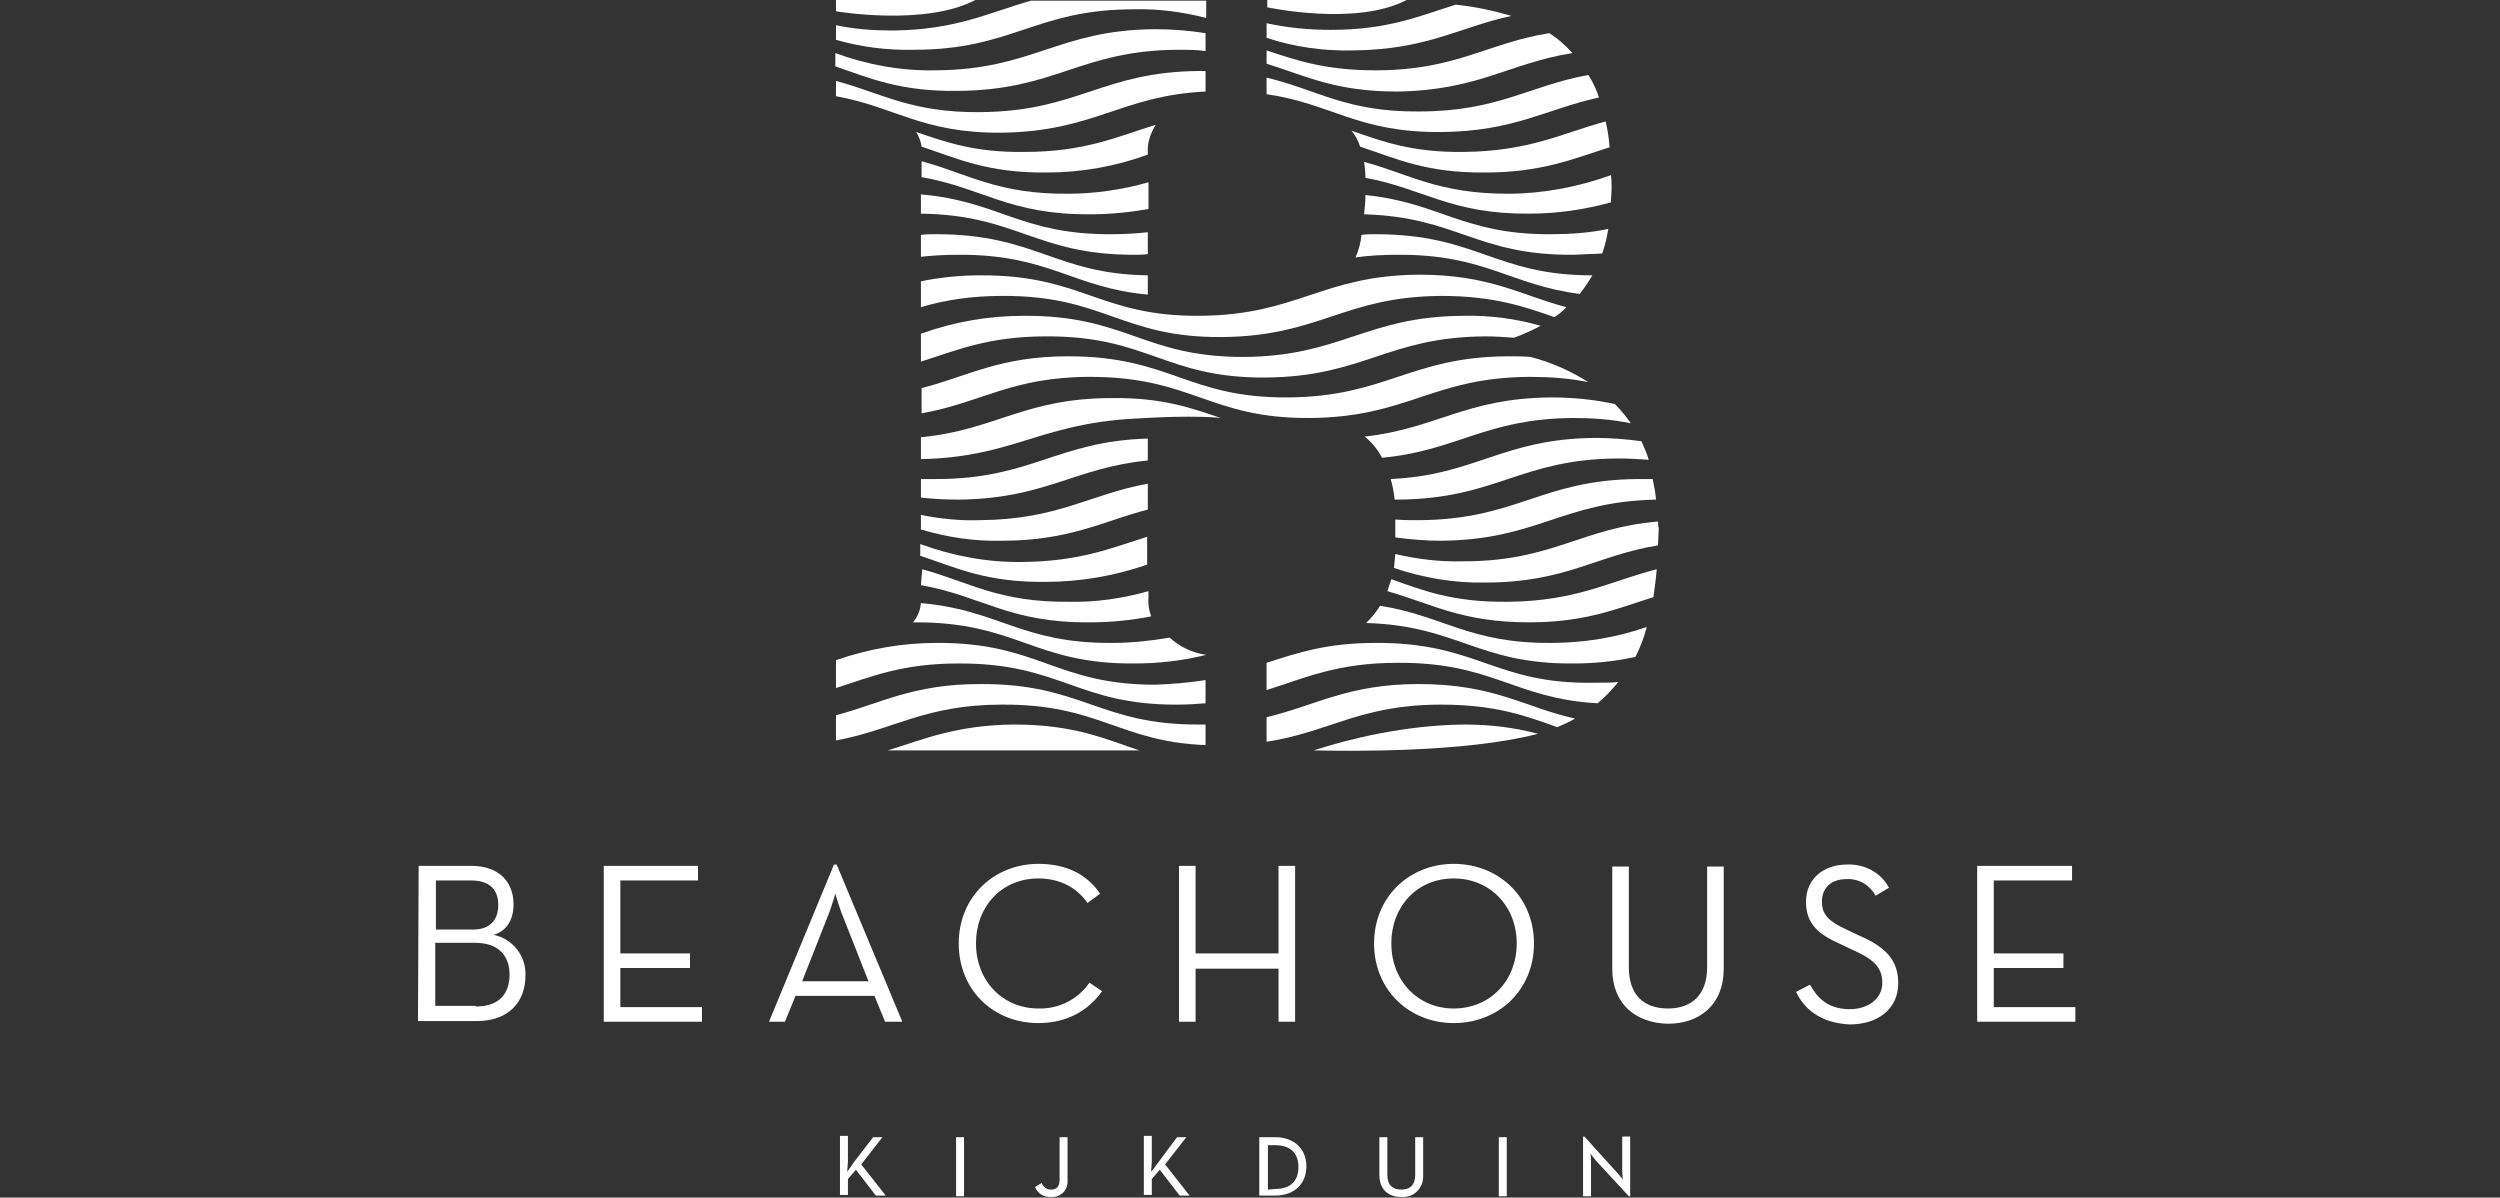 <?xml version="1.0" encoding="utf-8"?>
<!-- Generator: Adobe Illustrator 27.4.1, SVG Export Plug-In . SVG Version: 6.00 Build 0)  -->
<svg version="1.1" id="Layer_1" xmlns="http://www.w3.org/2000/svg" xmlns:xlink="http://www.w3.org/1999/xlink" x="0px" y="0px"
	 viewBox="0 0 376.8 180.5" style="enable-background:new 0 0 376.8 180.5;" xml:space="preserve">
<rect x="0" y="0" width="376.8" height="180.5" fill="#333333" stroke="none"/>
<style type="text/css">
	.st0{fill:#FFFFFF;}
</style>
<path class="st0" d="M128.6,175.3l3-3.9h1.4l-3.2,4.1l3.7,4.7H132l-3-3.9l-1.2,1.4v2.4h-1.2v-8.9h1.2v3.7c0,0.6-0.1,1.2-0.1,1.7
	C127.9,176.3,128.3,175.8,128.6,175.3z"/>
<path class="st0" d="M144.1,171.4h1.2v8.9h-1.2V171.4z"/>
<path class="st0" d="M156,178.9l1-0.6c0.2,0.6,0.8,1,1.4,1c0.8,0,1.3-0.4,1.3-1.5v-6.4h1.2v6.5c0.1,1.3-0.8,2.4-2.1,2.5
	c-0.1,0-0.3,0-0.4,0C157.4,180.5,156.4,179.9,156,178.9z"/>
<path class="st0" d="M174.5,175.3l2.9-3.9h1.4l-3.2,4.1l3.7,4.7h-1.5l-3-3.9l-1.2,1.4v2.4h-1.2v-8.9h1.2v3.7c0,0.6-0.1,1.2-0.1,1.7
	C173.8,176.3,174.1,175.8,174.5,175.3z"/>
<path class="st0" d="M189.8,171.4h2.4c2.9,0,4.7,1.8,4.7,4.4s-1.8,4.4-4.7,4.4h-2.4V171.4z M192.2,179.2c2.4,0,3.5-1.3,3.5-3.3
	c0-2-1.1-3.3-3.5-3.3h-1.1v6.7L192.2,179.2z"/>
<path class="st0" d="M207.9,177.1v-5.7h1.2v5.7c0,1.5,0.8,2.2,2.1,2.2c1.3,0,2.1-0.7,2.1-2.2v-5.7h1.2v5.7c0.1,1.7-1.1,3.2-2.8,3.3
	c-0.2,0-0.4,0-0.6,0C209.3,180.4,207.9,179.3,207.9,177.1z"/>
<path class="st0" d="M225.9,171.4h1.2v8.9h-1.2V171.4z"/>
<path class="st0" d="M240.6,175c-0.3-0.4-0.7-0.8-0.9-1.2c0.1,0.5,0.1,1,0.1,1.5v5h-1.2v-9h0.2l4.8,5.3c0.4,0.4,0.7,0.8,1,1.2
	c0,0-0.1-0.8-0.1-1.5v-5h1.2v9h-0.2L240.6,175z"/>
<path class="st0" d="M63.1,130.5h7.9c4.4,0,6.4,2.6,6.4,5.8c0,2.3-1,4-3,4.6c2.9,0.6,4.9,3.2,4.8,6.1c0,3.9-2.4,6.9-7.4,6.9h-8.8
	L63.1,130.5L63.1,130.5z M71.3,140.1c2.7,0,3.8-1.6,3.8-3.7c0-2.1-1.1-3.7-4.1-3.7h-5.3v7.4H71.3z M71.7,151.7c3.6,0,5.1-2,5.1-4.8
	s-1.6-4.8-5.2-4.8h-6v9.5H71.7z"/>
<path class="st0" d="M91,130.5h14.2v2.2H93.5v11H104v2.2H93.5v5.9h12.3v2.2H91V130.5z"/>
<path class="st0" d="M125.7,130.3h0.4L136,154h-2.6l-1.6-3.9h-11.9l-1.6,3.9h-2.4L125.7,130.3z M130.9,147.9l-4.1-10.4
	c-0.4-1.1-0.9-2.8-0.9-2.8s-0.5,1.7-0.9,2.8l-4.1,10.4H130.9z"/>
<path class="st0" d="M144.5,142.2c0-7.1,5.4-12,12-12c4.1,0,7.3,1.5,9.3,4.5l-1.9,1.4c-1.5-2.2-4-3.7-7.4-3.7
	c-5.5,0-9.4,4.2-9.4,9.8c0,5.6,4,9.8,9.4,9.8c3.1,0.1,6-1.4,7.7-3.9l1.9,1.3c-2.1,3-5.4,4.8-9.6,4.8
	C149.8,154.2,144.5,149.3,144.5,142.2z"/>
<path class="st0" d="M177.7,130.5h2.5v13.2h12.5v-13.2h2.5V154h-2.5v-8h-12.5v8h-2.5V130.5z"/>
<path class="st0" d="M207.1,142.2c0-7.1,5.4-12,12-12c6.7,0,12.1,4.9,12.1,12c0,7.1-5.4,12-12.1,12
	C212.5,154.2,207.1,149.3,207.1,142.2z M228.6,142.2c0-5.6-4-9.8-9.5-9.8c-5.5,0-9.4,4.2-9.4,9.8c0,5.6,4,9.8,9.4,9.8
	C224.6,152,228.6,147.8,228.6,142.2z"/>
<path class="st0" d="M243,146v-15.4h2.5v15.2c0,4.2,2.3,6.2,5.9,6.2s5.9-2.1,5.9-6.2v-15.2h2.5V146c0,5.5-3.7,8.3-8.4,8.3
	C246.6,154.2,243,151.4,243,146z"/>
<path class="st0" d="M270.7,149.5l2.1-1.1c1.1,2,2.7,3.7,6,3.7c2.7,0,4.9-1.5,4.9-4c0-2.4-1.5-3.6-4.4-4.9l-1.9-0.9
	c-3.4-1.5-5.2-3.1-5.2-6.4c0-3.4,2.6-5.6,6.2-5.6c2.6-0.1,5.1,1.2,6.3,3.5l-2,1.2c-0.9-1.6-2.5-2.6-4.4-2.5c-2.3,0-3.7,1.3-3.7,3.4
	c0,2,1.1,3,3.7,4.2l1.9,0.9c3.9,1.7,5.9,3.6,5.9,7.2c0,3.9-3.1,6.2-7.3,6.2C274.3,154.2,271.9,152,270.7,149.5z"/>
<path class="st0" d="M298,130.5h14.3v2.2h-11.8v11H311v2.2h-10.5v5.9h12.3v2.2H298V130.5z"/>
<path class="st0" d="M138.8,72.2V75c1.9,0.2,3.7,0.3,5.6,0.3c13.1-0.1,17.5-4.8,28.6-5.9v-3.3c-13.7,0.4-17.5,6.1-31.9,6.1
	C140.3,72.2,139.5,72.2,138.8,72.2z"/>
<path class="st0" d="M133.8,113.1h37.9c-5.3-1.8-9.9-3.9-18.9-3.9C144.1,109.3,139.3,111.4,133.8,113.1z"/>
<path class="st0" d="M147.7,103.1c-10.1,0-14.9,2.9-21.7,4.7v3.8c8.7-1.6,13.4-5.4,25-5.4c14.6-0.1,17.7,5.6,30.7,6.1v-3.1h-0.9
	C165.7,109.3,163.1,103,147.7,103.1z"/>
<path class="st0" d="M198,113.1c4.8,0.1,22.7,0.4,33.8-2.5c-3.7-1-7.4-1.4-11.2-1.4C211.9,109.3,203.5,111.3,198,113.1z"/>
<path class="st0" d="M141.1,96.9c-5.1,0-10.2,0.9-15.1,2.6v4.2c5.3-1.7,10-3.7,18.4-3.7c15.4-0.1,18,6.3,33.1,6.2
	c1.5,0,2.9-0.1,4.2-0.2v-3.5c-2.5,0.4-5,0.6-7.6,0.7C159.1,103.2,156.5,96.8,141.1,96.9z"/>
<path class="st0" d="M138.8,88.2c9.2,1.6,13.2,5.7,25.5,5.6c3.1,0,6.1-0.3,9.2-0.9c-0.3-0.9-0.5-1.8-0.4-2.8v-1
	c-3.9,1.1-8,1.7-12,1.6c-10.6,0.1-15.1-3-22.1-4.9L138.8,88.2z"/>
<path class="st0" d="M138.8,83.8c5.4,1.8,9.9,4,18.8,3.9c5.2,0,10.4-0.9,15.3-2.6v-4.2c-5.4,1.7-10.1,3.7-18.7,3.8
	c-5.3,0.1-10.6-0.9-15.5-2.7V83.8z"/>
<path class="st0" d="M173,72.9c-8.8,1.6-13.5,5.4-25.3,5.5c-3,0.1-6-0.2-8.9-0.8v2.2c4,1.2,8.1,1.8,12.2,1.7c10.2,0,15.1-2.9,22-4.7
	L173,72.9L173,72.9z"/>
<path class="st0" d="M167.6,96.9c-13.6,0.1-17.1-5-28.8-6c-0.1,1.1-0.5,2.1-1.2,2.9h0.2c15.4-0.1,18,6.3,33.1,6.2
	c3.7,0,7.3-0.4,10.9-1.3c-2.1-0.3-4-1.2-5.5-2.6C173.4,96.6,170.5,96.9,167.6,96.9z"/>
<path class="st0" d="M181.7,13.8v-3.1h-0.9c-14.7,0.1-18.3,6.1-33.1,6.2c-10.4,0.1-14.9-2.9-21.7-4.7v2.3c8.9,1.6,13,5.6,25,5.5
	C165,19.8,169,14.4,181.7,13.8z"/>
<path class="st0" d="M170.9,1.4c3.7-0.1,7.3,0.4,10.9,1.3V0.1l-26.4,0c-6.4,1.8-11.2,4.4-20.9,4.5c-2.8,0-5.7-0.2-8.5-0.8V6
	c3.8,1.1,7.8,1.6,11.8,1.5C152.6,7.5,156.1,1.4,170.9,1.4z"/>
<path class="st0" d="M177.5,7.5c1.5,0,2.9,0,4.2,0.2V5c-2.5-0.4-5-0.6-7.6-0.6c-14.7,0.1-18.3,6.1-33.1,6.2
	c-5.1,0.1-10.2-0.8-15.1-2.6V10c5.2,1.8,9.8,3.8,18.4,3.7C159.2,13.6,162.8,7.6,177.5,7.5z"/>
<path class="st0" d="M207.3,96.9c-7.3,0-11.8,1.5-16.4,3v4.1c5.8-1.8,10.6-4.1,19.7-4.1c14.4-0.1,17.6,5.4,30.2,6.1l0.1-0.1
	c1.1-0.9,2.1-2,3-3.1c-1.1,0.1-2.3,0.1-3.5,0.1C225.3,103.2,222.7,96.8,207.3,96.9z"/>
<path class="st0" d="M147,0h-21v1.7C126,1.7,139.4,4,147,0z"/>
<path class="st0" d="M173,23.3V23c-0.1-1.5,0.4-2.9,1.2-4.2c-5.8,1.8-10.7,4.1-19.8,4.1c-7.5,0.1-11.9-1.5-16.3-3
	c0.4,0.7,0.7,1.4,0.8,2.2c5.4,1.8,10,4,18.9,3.9C162.9,26,168.1,25.1,173,23.3z"/>
<path class="st0" d="M138.8,38.7c1.9-0.2,3.7-0.3,5.6-0.3c13.7-0.1,17.3,5,28.6,6v-2.9c-14-0.2-16.9-6.2-31.9-6.2
	c-0.8,0-1.5,0-2.3,0.1V38.7z"/>
<path class="st0" d="M138.8,32.2c14.5,0.2,17.3,6.2,32.1,6.2c0.7,0,1.4,0,2.1-0.1v-3.3c-1.8,0.2-3.6,0.3-5.4,0.3
	c-13.6,0.1-17.1-5-28.8-6V32.2z"/>
<path class="st0" d="M173,27.5c-3.9,1.1-8,1.7-12,1.7c-10.6,0.1-15.1-3-22.1-4.9v2.4c9.2,1.6,13.2,5.7,25.5,5.6
	c2.9,0,5.9-0.3,8.7-0.8V27.5z"/>
<path class="st0" d="M138.8,65.9v3.3c13.9-0.3,17.8-5.3,32.1-6.1c9.4-0.6,13.1-0.1,13.1-0.1c-4.4-1.5-8.9-3.1-16.4-3
	C154.4,60,150.1,64.8,138.8,65.9z"/>
<path class="st0" d="M190.9,108.1v3.7c9.6-1.5,14.1-5.6,26.3-5.6c8.2,0,12.8,1.7,17.5,3.4c0.9-0.4,1.9-0.8,2.7-1.3
	c-7.7-1.7-12.1-5.2-23.6-5.2C203.2,103.1,198.4,106.3,190.9,108.1z"/>
<path class="st0" d="M205.6,24.4c0.1,0.8,0.2,1.6,0.2,2.4c8.7,1.6,12.9,5.5,24.7,5.4c4.2,0,8.3-0.6,12.3-1.7c0-0.7,0.1-1.4,0.1-2.1
	c0-0.7,0-1.3-0.1-2c-5,1.8-10.3,2.8-15.6,2.8C216.8,29.2,212.3,26.2,205.6,24.4z"/>
<path class="st0" d="M241.5,38.2c0.4-1.2,0.7-2.4,0.9-3.7c-2.8,0.6-5.7,0.8-8.6,0.8c-13.2,0.1-16.9-4.8-28-5.9
	c0,0.9-0.1,1.9-0.2,2.9c14,0.4,16.9,6.2,31.5,6.1C238.7,38.3,240.1,38.3,241.5,38.2z"/>
<path class="st0" d="M249.9,78.6c-11.7,1-15.9,6-29.3,6c-3.5,0.1-6.9-0.3-10.3-1.1c-0.1,0.7-0.1,1.4-0.2,2.1
	c4.4,1.5,9.1,2.3,13.8,2.2c12.1,0,16.7-4.1,26-5.6c0-0.8,0.1-1.7,0.1-2.6C249.9,79.2,249.9,78.9,249.9,78.6z"/>
<path class="st0" d="M241,14.7c-0.4-1.2-0.9-2.3-1.6-3.4c-8.9,1.6-13.6,5.5-25.5,5.5c-11,0.1-15.4-3.3-23-5.1v2.5
	c9.8,1.4,13.7,5.8,26.3,5.7C228.3,19.8,233.1,16.4,241,14.7z"/>
<path class="st0" d="M203.7,19.7c0.6,0.7,1,1.5,1.3,2.4c5.4,1.8,10,4,18.9,3.9c8.5,0,13.3-2.1,18.7-3.8c-0.1-1.3-0.3-2.7-0.6-3.9
	c-6.6,1.8-11.5,4.5-21.4,4.6C212.8,23,208.3,21.3,203.7,19.7z"/>
<path class="st0" d="M204.3,38.8c2.1-0.3,4.2-0.4,6.3-0.4c13.2-0.1,17.1,4.6,27.5,5.9c0.7-0.9,1.3-1.8,1.9-2.8
	c-14.7,0-17.4-6.2-32.7-6.2c-0.7,0-1.4,0-2.1,0.1C205.1,36.5,204.8,37.7,204.3,38.8z"/>
<path class="st0" d="M205.7,65.8c1.1,0.9,1.9,1.9,2.6,3.2c11.4-1.1,15.6-5.9,28.8-6c2.9,0,5.8,0.2,8.7,0.8c-0.7-1-1.5-2-2.4-2.9
	c-3.2-0.7-6.4-1-9.6-1C220.9,60,216.5,64.6,205.7,65.8z"/>
<path class="st0" d="M197.4,63c14.8-0.1,18.4-6.1,33.1-6.2c3,0,6,0.2,8.9,0.8c-2.7-1.7-5.6-3-8.7-3.8c-1.1-0.1-2.3-0.1-3.5-0.1
	c-14.7,0.1-18.3,6.1-33.1,6.2c-15.1,0.1-17.7-6.2-33.1-6.2c-10.3,0-15.1,3-22.1,4.8v3.8c9-1.6,13.6-5.5,25.4-5.5
	C179.7,56.8,182.3,63.1,197.4,63z"/>
<path class="st0" d="M147.7,41.5c-3,0-6,0.3-8.9,0.9v3.9c4-1.2,8.1-1.7,12.2-1.7c15.4-0.1,18,6.3,33.1,6.2
	c14.8-0.1,18.4-6.1,33.1-6.2c7.9,0,12.5,1.6,17.1,3.2c0.6-0.4,1.2-0.9,1.8-1.5c-6.9-1.8-11.5-4.9-22.2-4.9
	c-14.7,0.1-18.3,6.1-33.1,6.2C165.7,47.7,163.1,41.4,147.7,41.5z"/>
<path class="st0" d="M154.3,47.6c-5.3,0-10.5,0.9-15.5,2.7v4.2c5.4-1.7,10.2-3.8,18.8-3.8c15.4-0.1,18,6.3,33.1,6.2
	c14.8-0.1,18.4-6.1,33.1-6.2c1.6,0,3.1,0.1,4.4,0.2c1.4-0.5,2.7-1.1,4-1.8c-3.8-1.1-7.8-1.6-11.7-1.5c-14.7,0.1-18.3,6.1-33.1,6.2
	C172.3,53.8,169.7,47.5,154.3,47.6z"/>
<path class="st0" d="M213.9,78.4c-1.3,0-2.5,0-3.6-0.1c0,0.7,0,1.3,0,2V81c2.3,0.3,4.5,0.5,6.8,0.5c14.6-0.1,18.3-5.9,32.5-6.2
	c-0.1-1.1-0.3-2.1-0.5-3.1c-0.7,0-1.4,0-2.2,0C232.3,72.3,228.7,78.3,213.9,78.4z"/>
<path class="st0" d="M209.7,87.3c-0.2,0.6-0.4,1.2-0.6,1.8c6.7,1.9,11.2,4.7,21.4,4.7c8.5,0,13.3-2.1,18.7-3.8
	c0.2-1.4,0.4-2.8,0.5-4.2c-7.1,1.8-12,4.8-22.4,4.9C219,90.8,214.5,89,209.7,87.3z"/>
<path class="st0" d="M237,8c-1.1-1.2-2.2-2.2-3.5-3c-9.4,1.5-14,5.6-26.2,5.6c-7.5,0-11.9-1.5-16.4-3v2c5.8,1.8,10.3,4.2,19.7,4.2
	C222.9,13.6,227.5,9.5,237,8z"/>
<path class="st0" d="M209.6,72.2c0.3,1,0.5,2.1,0.6,3.1h0.5c14.8-0.1,18.4-6.1,33.1-6.2c1.7,0,3.3,0.1,4.7,0.2
	c-0.3-1-0.7-1.9-1.1-2.8c-2.3-0.3-4.6-0.5-6.9-0.5C226.5,66.1,222.5,71.6,209.6,72.2z"/>
<path class="st0" d="M208,91.3c-0.6,1-1.3,1.8-2.1,2.6c13.8,0.4,16.8,6.2,31.2,6.1c3.1,0,6.3-0.3,9.4-1c0.7-1.4,1.3-2.9,1.7-4.5
	c-4.6,1.6-9.5,2.4-14.4,2.4C221.5,97,217.5,92.8,208,91.3z"/>
<path class="st0" d="M227.8,2.4c-2.7-0.8-5.5-1.4-8.4-1.7c-5.4,1.7-10.2,3.8-18.8,3.8c-3.3,0-6.5-0.3-9.7-1v2.2
	c4.2,1.4,8.6,2,13,1.9C215.1,7.5,219.9,4.1,227.8,2.4z"/>
<path class="st0" d="M212,0h-21v1.1C191,1.1,204.4,4,212,0z"/>
</svg>
